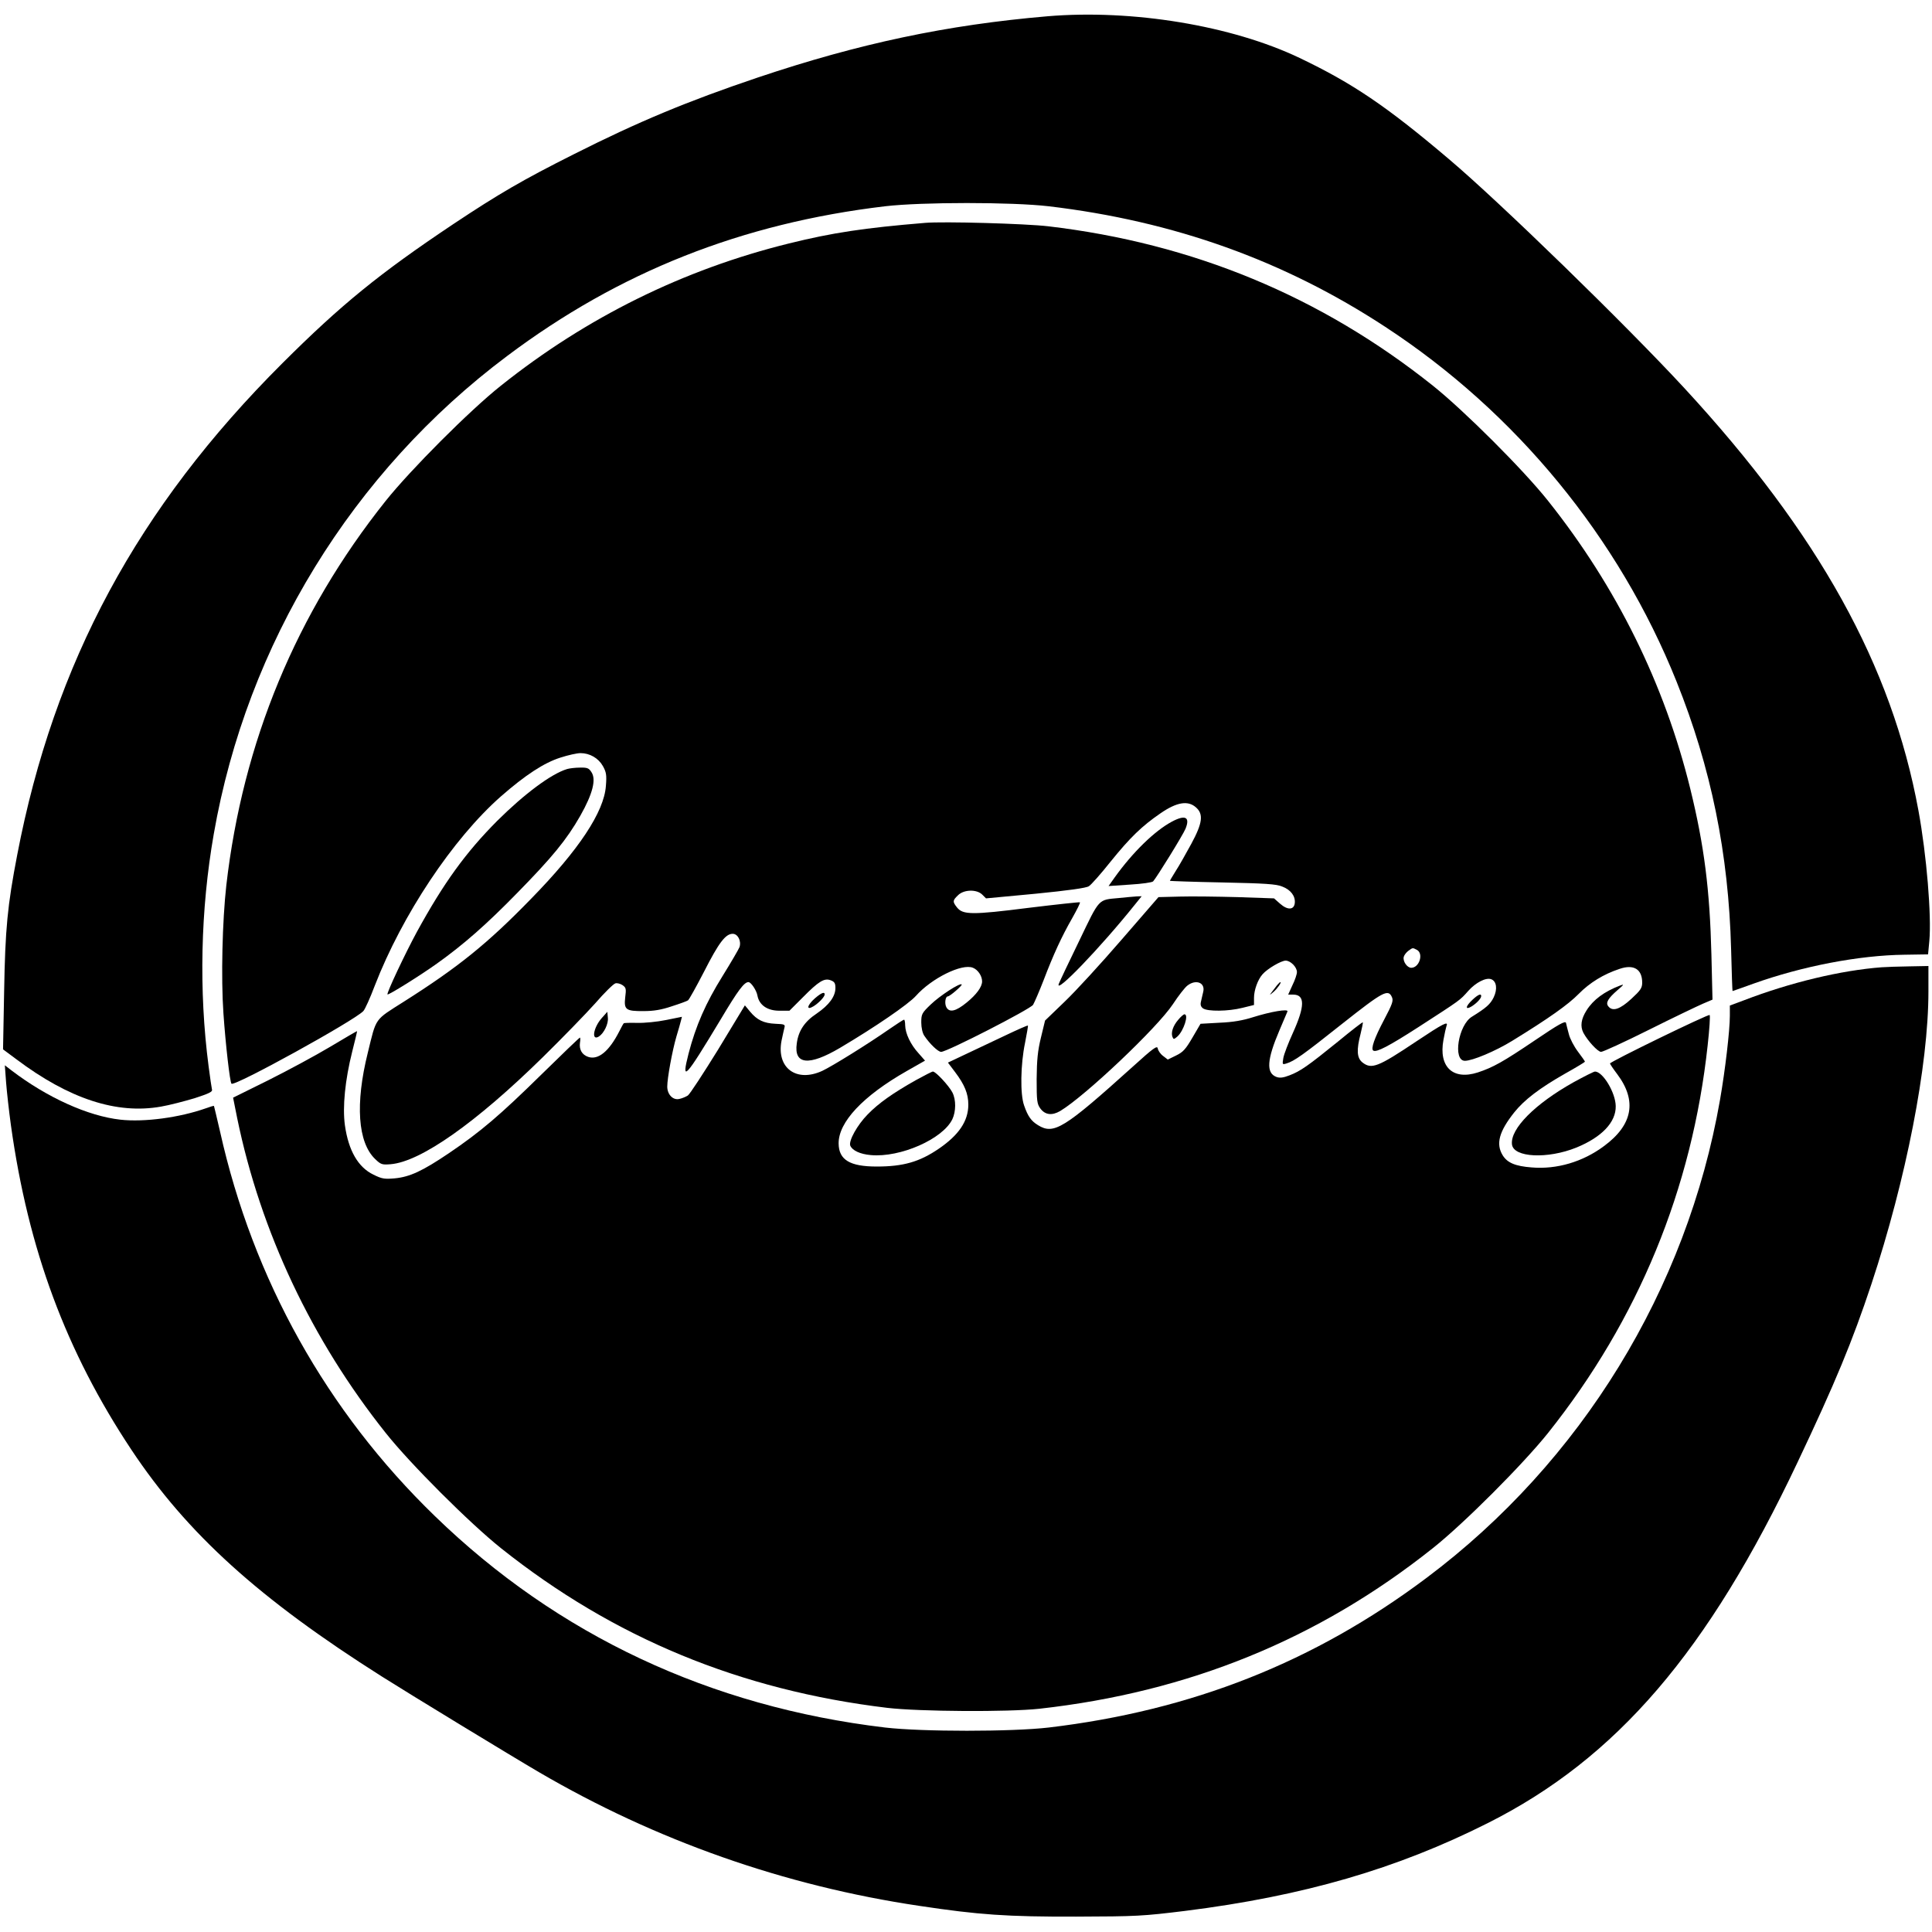 <?xml version="1.0" standalone="no"?>
<!DOCTYPE svg PUBLIC "-//W3C//DTD SVG 20010904//EN"
 "http://www.w3.org/TR/2001/REC-SVG-20010904/DTD/svg10.dtd">
<svg version="1.0" xmlns="http://www.w3.org/2000/svg"
 width="1080pt" height="1080pt" viewBox="0 0 1080 1080"
 preserveAspectRatio="xMidYMid meet">
<g transform="translate(0,1080) scale(0.1,-0.1)"
fill="#000000" stroke="none">
<path d="M5855 10709 c-562 -48 -1053 -152 -1621 -343 -391 -132 -665 -246
-1024 -427 -287 -144 -424 -224 -675 -391 -416 -278 -629 -452 -956 -778 -810
-808 -1277 -1675 -1483 -2750 -54 -281 -67 -410 -73 -766 l-6 -320 74 -55
c295 -222 562 -309 809 -265 47 8 131 30 188 47 80 26 101 36 97 48 -2 9 -11
68 -19 131 -55 422 -45 875 29 1298 185 1062 775 2024 1640 2672 627 471 1313
742 2113 837 206 24 708 24 914 0 700 -83 1315 -303 1880 -673 733 -479 1308
-1180 1630 -1984 193 -481 291 -961 305 -1497 3 -128 7 -233 8 -233 1 0 53 18
116 41 274 98 591 159 846 162 l131 2 7 74 c13 141 -15 481 -61 731 -149 810
-557 1546 -1308 2360 -328 355 -1033 1041 -1317 1281 -349 296 -539 424 -834
565 -379 181 -935 273 -1410 233z"/>
<path d="M5170 9554 c-339 -28 -518 -55 -760 -115 -588 -145 -1130 -412 -1610
-795 -174 -138 -505 -470 -644 -644 -500 -627 -799 -1349 -891 -2150 -22 -197
-30 -516 -16 -715 12 -173 36 -384 45 -393 17 -17 686 352 737 406 9 9 38 73
64 142 153 395 436 821 705 1058 136 119 241 188 333 217 43 14 93 25 112 25
52 0 100 -28 125 -72 19 -34 22 -50 17 -111 -10 -145 -151 -358 -418 -631
-245 -252 -408 -383 -711 -575 -167 -106 -153 -86 -202 -286 -71 -285 -56
-501 41 -594 32 -31 39 -33 87 -29 168 14 477 232 850 598 109 107 241 243
293 301 51 59 102 109 113 112 10 3 28 -2 40 -10 20 -14 21 -21 15 -68 -8 -69
3 -78 103 -77 56 0 99 7 158 27 44 14 85 29 90 33 6 4 46 76 90 161 83 163
120 211 160 211 28 0 49 -39 38 -74 -4 -11 -47 -85 -96 -164 -92 -148 -148
-274 -189 -432 -42 -165 -20 -140 180 192 97 163 131 208 155 208 14 0 45 -46
50 -75 10 -54 56 -85 123 -85 l56 0 75 75 c89 90 120 109 156 95 21 -8 26 -16
26 -43 0 -47 -35 -95 -105 -143 -68 -45 -102 -97 -111 -167 -17 -119 68 -127
241 -25 196 116 383 244 425 291 87 98 258 183 319 157 28 -11 51 -46 51 -76
0 -31 -32 -74 -86 -118 -61 -50 -97 -58 -114 -26 -11 21 -5 60 8 60 12 0 83
62 78 67 -10 10 -122 -63 -173 -112 -50 -48 -53 -54 -53 -101 0 -29 7 -60 17
-74 30 -45 77 -90 94 -90 33 0 497 238 514 263 8 14 35 76 59 138 55 144 100
242 160 347 26 46 46 86 43 88 -2 2 -132 -12 -288 -31 -315 -40 -366 -39 -399
2 -26 33 -25 39 5 68 32 33 105 35 136 4 l21 -21 277 26 c182 18 284 32 298
42 12 7 67 69 121 137 110 136 175 199 280 271 90 62 152 72 196 34 45 -38 39
-88 -25 -206 -29 -53 -67 -121 -86 -150 -18 -29 -33 -54 -33 -56 0 -1 132 -6
294 -9 237 -5 302 -9 334 -23 48 -18 74 -54 70 -92 -4 -39 -40 -41 -82 -4
l-34 30 -204 7 c-111 3 -257 5 -323 3 l-119 -3 -208 -240 c-114 -132 -256
-287 -317 -345 l-109 -105 -23 -95 c-18 -74 -23 -125 -24 -232 0 -123 2 -139
21 -165 27 -36 65 -40 110 -14 139 83 543 465 631 598 30 46 66 92 80 103 48
38 102 17 89 -35 -3 -14 -9 -37 -12 -52 -5 -19 -2 -30 11 -40 26 -18 141 -17
220 3 l65 16 0 40 c0 43 21 102 48 132 27 31 104 76 129 76 27 0 63 -36 63
-64 0 -12 -11 -45 -25 -73 l-24 -53 28 0 c67 0 66 -65 -2 -215 -25 -55 -49
-117 -53 -139 -6 -37 -6 -38 17 -31 44 13 93 48 312 222 229 181 257 196 278
149 9 -20 3 -38 -44 -127 -55 -104 -75 -163 -60 -172 18 -11 87 25 253 132
238 154 230 148 278 202 42 47 99 76 128 65 30 -11 36 -55 14 -101 -19 -39
-42 -59 -121 -108 -77 -46 -109 -247 -40 -247 42 0 171 54 265 112 205 126
312 202 371 262 61 62 138 110 229 140 79 27 126 -2 126 -77 0 -30 -9 -43 -61
-91 -63 -58 -104 -72 -128 -42 -17 20 -2 45 51 91 36 31 39 35 15 26 -89 -34
-150 -79 -188 -139 -31 -49 -36 -89 -18 -125 24 -45 81 -107 99 -107 11 0 131
55 267 123 136 68 272 133 302 146 l54 23 -6 251 c-9 363 -40 609 -118 927
-144 586 -412 1129 -795 1610 -138 174 -470 505 -644 644 -627 500 -1343 796
-2150 891 -127 15 -588 28 -690 19z m2751 -4064 c38 -21 13 -100 -32 -100 -23
0 -48 36 -42 61 3 11 15 26 26 34 25 18 23 18 48 5z"/>
<path d="M3170 6501 c-89 -27 -239 -139 -391 -290 -176 -177 -299 -347 -449
-621 -64 -118 -170 -342 -164 -349 5 -5 182 105 277 173 150 107 278 220 447
393 197 201 277 298 354 433 69 122 90 203 62 244 -14 22 -23 26 -64 25 -26 0
-58 -4 -72 -8z"/>
<path d="M6551 6207 c-97 -52 -219 -171 -320 -312 l-34 -48 119 8 c68 4 124
12 130 18 20 22 166 258 181 294 27 66 -1 80 -76 40z"/>
<path d="M6255 5780 c-118 -11 -106 2 -222 -239 -58 -119 -109 -227 -114 -240
-26 -67 233 202 425 442 l38 47 -28 -1 c-16 -1 -60 -5 -99 -9z"/>
<path d="M10520 5393 c-228 -17 -512 -85 -772 -185 l-78 -29 0 -57 c0 -82 -26
-304 -55 -470 -185 -1061 -776 -2024 -1640 -2672 -627 -471 -1313 -742 -2113
-837 -206 -24 -708 -24 -914 0 -977 116 -1831 516 -2517 1182 -605 586 -1017
1324 -1201 2150 -18 77 -33 141 -34 143 -2 1 -23 -5 -47 -14 -145 -51 -342
-78 -476 -63 -181 20 -410 124 -607 274 l-39 30 7 -95 c4 -52 16 -160 27 -240
97 -696 308 -1264 674 -1815 311 -468 714 -833 1400 -1267 145 -92 728 -447
877 -534 653 -382 1373 -636 2128 -748 332 -50 489 -61 875 -60 340 1 374 3
610 32 661 83 1184 235 1692 491 720 362 1231 958 1732 2018 210 443 306 675
412 994 194 586 319 1223 319 1637 l0 142 -107 -2 c-60 -1 -128 -3 -153 -5z"/>
<path d="M7139 5293 c-8 -10 -21 -27 -29 -38 -15 -20 -15 -20 9 0 21 18 47 55
38 55 -2 0 -10 -8 -18 -17z"/>
<path d="M4555 5219 c-44 -39 -50 -70 -7 -44 30 19 62 53 62 66 0 17 -19 9
-55 -22z"/>
<path d="M8231 5211 c-40 -37 -42 -60 -3 -36 29 19 52 44 52 57 0 16 -18 8
-49 -21z"/>
<path d="M4015 4934 c-83 -134 -159 -251 -170 -258 -11 -7 -32 -16 -47 -19
-35 -9 -68 24 -68 69 0 47 28 200 51 279 12 39 23 79 26 91 l5 20 -89 -18
c-49 -10 -120 -17 -160 -16 -40 1 -74 0 -76 -2 -3 -3 -14 -23 -25 -45 -57
-112 -118 -162 -174 -143 -35 12 -51 41 -46 79 3 16 2 29 0 29 -3 0 -100 -93
-216 -207 -230 -226 -340 -320 -516 -439 -148 -100 -219 -133 -303 -141 -58
-5 -72 -3 -120 21 -85 41 -139 134 -159 276 -14 102 1 253 41 412 16 62 28
114 27 114 0 1 -68 -38 -151 -88 -82 -49 -238 -133 -346 -187 l-196 -97 23
-115 c131 -635 416 -1239 830 -1759 138 -174 470 -505 644 -644 630 -502 1337
-794 2160 -893 179 -21 675 -24 850 -5 835 93 1561 389 2200 898 174 138 505
470 644 644 504 633 805 1363 892 2167 10 90 15 166 11 169 -6 7 -557 -261
-557 -271 0 -3 18 -30 40 -59 112 -149 88 -284 -74 -403 -118 -88 -264 -131
-404 -119 -92 7 -136 26 -162 68 -39 64 -20 133 65 240 56 70 141 135 285 217
61 34 110 64 110 66 0 3 -18 28 -39 56 -22 29 -45 73 -51 98 -7 25 -14 54 -16
63 -4 13 -40 -7 -173 -97 -179 -121 -235 -152 -320 -180 -139 -45 -220 31
-192 182 6 34 14 69 17 78 12 29 -18 14 -168 -86 -215 -144 -251 -158 -302
-118 -31 25 -34 69 -10 161 8 33 14 61 12 63 -2 2 -64 -46 -138 -107 -169
-137 -211 -166 -271 -189 -36 -14 -55 -16 -74 -9 -58 22 -53 96 17 260 22 52
42 100 45 106 6 16 -93 -1 -192 -32 -56 -18 -112 -28 -187 -31 l-107 -6 -45
-77 c-38 -65 -52 -81 -91 -100 l-47 -23 -26 20 c-15 11 -28 30 -30 42 -3 18
-23 4 -140 -102 -385 -347 -441 -381 -529 -327 -38 23 -57 49 -78 110 -23 63
-20 230 5 350 10 52 18 96 16 97 -2 2 -61 -24 -132 -58 -71 -34 -171 -81 -222
-105 l-93 -44 40 -53 c53 -70 74 -121 74 -182 0 -92 -53 -170 -166 -247 -107
-73 -198 -99 -346 -99 -150 0 -212 37 -213 129 -1 119 135 265 381 405 l102
58 -36 41 c-45 49 -74 111 -75 156 0 17 -3 32 -6 32 -4 0 -41 -24 -83 -53
-119 -83 -317 -206 -374 -233 -145 -67 -258 16 -228 169 6 28 13 61 16 72 5
18 1 20 -50 22 -66 3 -103 21 -142 68 l-29 35 -149 -246z"/>
<path d="M3363 5108 c-47 -54 -58 -129 -15 -102 28 18 54 71 50 105 l-3 33
-32 -36z"/>
<path d="M6586 5099 c-29 -34 -41 -71 -32 -95 6 -15 8 -15 28 2 35 32 65 124
39 124 -5 0 -21 -14 -35 -31z"/>
<path d="M5120 4762 c-128 -72 -209 -129 -270 -192 -57 -58 -107 -147 -97
-174 11 -27 55 -48 115 -53 165 -15 403 90 456 201 20 43 21 108 0 149 -19 37
-93 117 -109 117 -5 0 -48 -22 -95 -48z"/>
<path d="M8796 4750 c-216 -121 -354 -260 -344 -347 8 -74 199 -83 360 -18
142 58 222 142 220 232 -1 75 -72 193 -116 193 -6 0 -60 -27 -120 -60z"/>
</g>
</svg>
